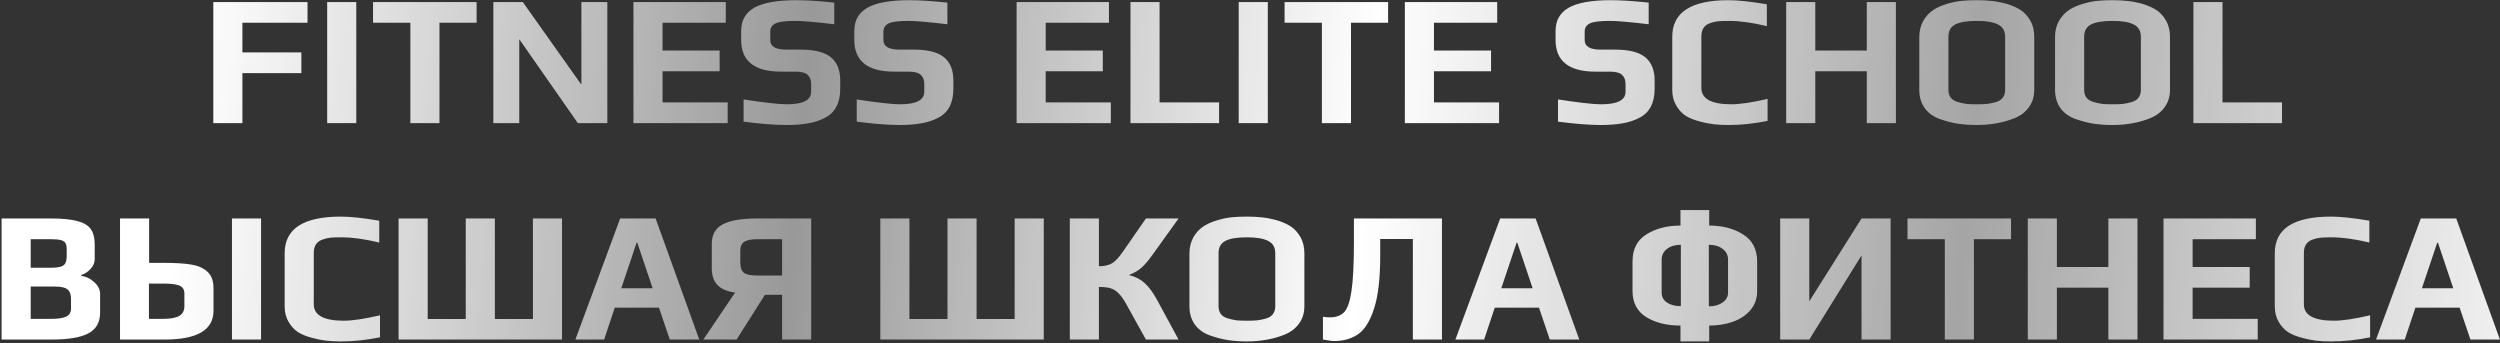 <?xml version="1.0" encoding="UTF-8"?> <svg xmlns="http://www.w3.org/2000/svg" width="670" height="92" viewBox="0 0 670 92" fill="none"><rect x="0" y="0" width="670" height="92" fill="#333333" stroke="none"/> <path d="M57.166 0.55H82.416V6.1H64.966V14.05H80.766V19.6H64.966V33H57.166V0.55ZM87.684 0.55H95.484V33H87.684V0.55ZM109.979 6.1H99.978V0.55H127.729V6.1H117.779V33H109.979V6.1ZM132.215 0.55H140.115L155.815 22.7V0.55H162.765V33H154.865L139.165 10.5V33H132.215V0.55ZM169.764 0.55H194.514V6.1H177.564V13.55H192.864V19.1H177.564V27.45H195.014V33H169.764V0.55ZM210.781 33.5C207.681 33.5 203.848 33.2 199.281 32.6V26.65C204.948 27.517 208.815 27.95 210.881 27.95C215.215 27.95 217.381 26.833 217.381 24.6V22.5C217.381 21.433 217.065 20.617 216.431 20.05C215.831 19.483 214.731 19.2 213.131 19.2H209.331C202.198 19.2 198.631 16.367 198.631 10.7V8.3C198.631 5.467 199.815 3.383 202.181 2.05C204.548 0.717 208.298 0.05 213.431 0.05C216.098 0.05 219.481 0.267 223.581 0.7V6.5C218.548 5.9 215.081 5.6 213.181 5.6C210.548 5.6 208.781 5.817 207.881 6.25C206.915 6.717 206.431 7.45 206.431 8.45V10.75C206.431 12.45 207.865 13.3 210.731 13.3H214.631C218.331 13.3 221.015 13.983 222.681 15.35C224.348 16.717 225.181 18.8 225.181 21.6V23.75C225.181 27.617 223.798 30.233 221.031 31.6C219.698 32.3 218.215 32.783 216.581 33.05C214.981 33.35 213.048 33.5 210.781 33.5ZM241.104 33.5C238.004 33.5 234.17 33.2 229.604 32.6V26.65C235.27 27.517 239.137 27.95 241.204 27.95C245.537 27.95 247.704 26.833 247.704 24.6V22.5C247.704 21.433 247.387 20.617 246.754 20.05C246.154 19.483 245.054 19.2 243.454 19.2H239.654C232.52 19.2 228.954 16.367 228.954 10.7V8.3C228.954 5.467 230.137 3.383 232.504 2.05C234.87 0.717 238.62 0.05 243.754 0.05C246.42 0.05 249.804 0.267 253.904 0.7V6.5C248.87 5.9 245.404 5.6 243.504 5.6C240.87 5.6 239.104 5.817 238.204 6.25C237.237 6.717 236.754 7.45 236.754 8.45V10.75C236.754 12.45 238.187 13.3 241.054 13.3H244.954C248.654 13.3 251.337 13.983 253.004 15.35C254.67 16.717 255.504 18.8 255.504 21.6V23.75C255.504 27.617 254.12 30.233 251.354 31.6C250.02 32.3 248.537 32.783 246.904 33.05C245.304 33.35 243.37 33.5 241.104 33.5ZM272.449 0.55H297.199V6.1H280.249V13.55H295.549V19.1H280.249V27.45H297.699V33H272.449V0.55ZM302.967 0.55H310.767V27.45H326.717V33H302.967V0.55ZM331.971 0.55H339.771V33H331.971V0.55ZM354.266 6.1H344.266V0.55H372.016V6.1H362.066V33H354.266V6.1ZM376.502 0.55H401.252V6.1H384.302V13.55H399.602V19.1H384.302V27.45H401.752V33H376.502V0.55ZM429.043 33.5C425.943 33.5 422.11 33.2 417.543 32.6V26.65C423.21 27.517 427.076 27.95 429.143 27.95C433.476 27.95 435.643 26.833 435.643 24.6V22.5C435.643 21.433 435.326 20.617 434.693 20.05C434.093 19.483 432.993 19.2 431.393 19.2H427.593C420.46 19.2 416.893 16.367 416.893 10.7V8.3C416.893 5.467 418.076 3.383 420.443 2.05C422.81 0.717 426.56 0.05 431.693 0.05C434.36 0.05 437.743 0.267 441.843 0.7V6.5C436.81 5.9 433.343 5.6 431.443 5.6C428.81 5.6 427.043 5.817 426.143 6.25C425.176 6.717 424.693 7.45 424.693 8.45V10.75C424.693 12.45 426.126 13.3 428.993 13.3H432.893C436.593 13.3 439.276 13.983 440.943 15.35C442.61 16.717 443.443 18.8 443.443 21.6V23.75C443.443 27.617 442.06 30.233 439.293 31.6C437.96 32.3 436.476 32.783 434.843 33.05C433.243 33.35 431.31 33.5 429.043 33.5ZM463.215 33.5C461.749 33.5 460.432 33.433 459.265 33.3C458.132 33.167 456.882 32.917 455.515 32.55C453.982 32.15 452.715 31.633 451.715 31C450.715 30.333 449.882 29.417 449.215 28.25C448.515 27.083 448.165 25.7 448.165 24.1V9.85C448.165 3.317 453.182 0.05 463.215 0.05C465.782 0.05 469.215 0.417 473.515 1.15V7C469.649 6.067 466.249 5.6 463.315 5.6C462.082 5.6 461.115 5.633 460.415 5.7C459.749 5.767 459.049 5.933 458.315 6.2C456.749 6.733 455.965 7.917 455.965 9.75V23.55C455.965 26.483 458.649 27.95 464.015 27.95C466.315 27.95 469.549 27.467 473.715 26.5V32.4C470.149 33.133 466.649 33.5 463.215 33.5ZM478.699 0.55H486.499V13.55H500.299V0.55H508.099V33H500.299V19.1H486.499V33H478.699V0.55ZM529.726 33.5C527.926 33.5 526.26 33.383 524.726 33.15C523.226 32.917 521.66 32.517 520.026 31.95C518.26 31.35 516.876 30.383 515.876 29.05C514.876 27.683 514.376 26.033 514.376 24.1V9.9C514.376 8.3 514.726 6.867 515.426 5.6C516.16 4.333 517.093 3.333 518.226 2.6C519.226 1.967 520.46 1.433 521.926 1C523.393 0.567 524.76 0.3 526.026 0.2C527.193 0.1 528.426 0.05 529.726 0.05C531.26 0.05 532.593 0.117 533.726 0.25C534.86 0.35 536.126 0.583 537.526 0.95C539.126 1.417 540.443 1.983 541.476 2.65C542.51 3.317 543.376 4.25 544.076 5.45C544.81 6.683 545.176 8.167 545.176 9.9V24.1C545.176 25.9 544.693 27.45 543.726 28.75C542.793 30.05 541.493 31.033 539.826 31.7C536.826 32.9 533.46 33.5 529.726 33.5ZM529.826 27.95C530.926 27.95 531.843 27.917 532.576 27.85C533.343 27.75 534.126 27.583 534.926 27.35C535.726 27.117 536.326 26.733 536.726 26.2C537.16 25.633 537.376 24.933 537.376 24.1V9.85C537.376 8.317 536.76 7.233 535.526 6.6C534.293 5.933 532.376 5.6 529.776 5.6C527.176 5.6 525.26 5.917 524.026 6.55C522.793 7.183 522.176 8.283 522.176 9.85V24.1C522.176 24.933 522.393 25.633 522.826 26.2C523.26 26.733 523.893 27.117 524.726 27.35C525.526 27.583 526.293 27.75 527.026 27.85C527.793 27.917 528.726 27.95 529.826 27.95ZM566.103 33.5C564.303 33.5 562.636 33.383 561.103 33.15C559.603 32.917 558.036 32.517 556.403 31.95C554.636 31.35 553.253 30.383 552.253 29.05C551.253 27.683 550.753 26.033 550.753 24.1V9.9C550.753 8.3 551.103 6.867 551.803 5.6C552.536 4.333 553.47 3.333 554.603 2.6C555.603 1.967 556.836 1.433 558.303 1C559.77 0.567 561.136 0.3 562.403 0.2C563.57 0.1 564.803 0.05 566.103 0.05C567.636 0.05 568.97 0.117 570.103 0.25C571.236 0.35 572.503 0.583 573.903 0.95C575.503 1.417 576.82 1.983 577.853 2.65C578.886 3.317 579.753 4.25 580.453 5.45C581.186 6.683 581.553 8.167 581.553 9.9V24.1C581.553 25.9 581.07 27.45 580.103 28.75C579.17 30.05 577.87 31.033 576.203 31.7C573.203 32.9 569.836 33.5 566.103 33.5ZM566.203 27.95C567.303 27.95 568.22 27.917 568.953 27.85C569.72 27.75 570.503 27.583 571.303 27.35C572.103 27.117 572.703 26.733 573.103 26.2C573.536 25.633 573.753 24.933 573.753 24.1V9.85C573.753 8.317 573.136 7.233 571.903 6.6C570.67 5.933 568.753 5.6 566.153 5.6C563.553 5.6 561.636 5.917 560.403 6.55C559.17 7.183 558.553 8.283 558.553 9.85V24.1C558.553 24.933 558.77 25.633 559.203 26.2C559.636 26.733 560.27 27.117 561.103 27.35C561.903 27.583 562.67 27.75 563.403 27.85C564.17 27.917 565.103 27.95 566.203 27.95ZM587.83 0.55H595.63V27.45H611.58V33H587.83V0.55ZM0.428 58.55H13.578C16.678 58.55 19.061 58.783 20.728 59.25C22.428 59.683 23.628 60.4 24.328 61.4C25.028 62.367 25.378 63.733 25.378 65.5V69.5C25.378 70.4 25.011 71.25 24.278 72.05C23.578 72.85 22.744 73.4 21.778 73.7V73.95C23.044 74.083 24.194 74.633 25.228 75.6C26.294 76.533 26.828 77.583 26.828 78.75V83.75C26.828 86.383 25.778 88.25 23.678 89.35C21.578 90.45 18.328 91 13.928 91H0.428V58.55ZM13.578 71.75C14.811 71.75 15.728 71.65 16.328 71.45C16.928 71.25 17.328 70.933 17.528 70.5C17.761 70.033 17.878 69.367 17.878 68.5V66.9C17.878 66.133 17.778 65.567 17.578 65.2C17.378 64.8 16.961 64.517 16.328 64.35C15.728 64.183 14.761 64.1 13.428 64.1H8.228V71.75H13.578ZM13.778 85.45C15.678 85.45 17.028 85.233 17.828 84.8C18.628 84.367 19.028 83.667 19.028 82.7V80.1C19.028 78.9 18.711 78.05 18.078 77.55C17.478 77.05 16.394 76.8 14.828 76.8H8.228V85.45H13.778ZM32.166 58.55H39.966V70.45H44.066C47.033 70.45 49.433 70.6 51.266 70.9C53.099 71.2 54.549 71.85 55.616 72.85C56.683 73.817 57.216 75.267 57.216 77.2V83.3C57.216 88.433 52.849 91 44.116 91H32.166V58.55ZM62.166 58.55H69.966V91H62.166V58.55ZM43.766 85.45C45.733 85.45 47.166 85.183 48.066 84.65C48.966 84.083 49.416 83.233 49.416 82.1V78.65C49.416 77.617 48.983 76.917 48.116 76.55C47.249 76.183 45.833 76 43.866 76H39.916V85.45H43.766ZM91.34 91.5C89.874 91.5 88.557 91.433 87.39 91.3C86.257 91.167 85.007 90.917 83.64 90.55C82.107 90.15 80.84 89.633 79.84 89C78.84 88.333 78.007 87.417 77.34 86.25C76.64 85.083 76.29 83.7 76.29 82.1V67.85C76.29 61.317 81.307 58.05 91.34 58.05C93.907 58.05 97.34 58.417 101.64 59.15V65C97.774 64.067 94.374 63.6 91.44 63.6C90.207 63.6 89.24 63.633 88.54 63.7C87.874 63.767 87.174 63.933 86.44 64.2C84.874 64.733 84.09 65.917 84.09 67.75V81.55C84.09 84.483 86.774 85.95 92.14 85.95C94.44 85.95 97.674 85.467 101.84 84.5V90.4C98.274 91.133 94.774 91.5 91.34 91.5ZM106.824 58.55H114.624V85.5H124.824V58.55H132.624V85.5H142.824V58.55H150.624V91H106.824V58.55ZM166.205 58.55H175.705L187.405 91H179.505L176.605 82.45H164.755L161.905 91H154.205L166.205 58.55ZM174.905 77.25L170.805 65.05H170.605L166.505 77.25H174.905ZM197.004 78.4C194.904 78.133 193.337 77.467 192.304 76.4C191.271 75.333 190.754 73.817 190.754 71.85V65.4C190.754 62.933 191.721 61.183 193.654 60.15C195.587 59.083 198.721 58.55 203.054 58.55H217.404V91H209.604V79H205.004L197.404 91H188.504L197.004 78.4ZM209.604 73.85V64.1H203.154C201.421 64.1 200.187 64.333 199.454 64.8C198.754 65.233 198.404 66.05 198.404 67.25V70.3C198.404 71.7 198.737 72.65 199.404 73.15C200.071 73.617 201.321 73.85 203.154 73.85H209.604ZM235.926 58.55H243.726V85.5H253.926V58.55H261.726V85.5H271.926V58.55H279.726V91H235.926V58.55ZM286.707 58.55H294.507V71.35C295.974 71.35 297.157 71.083 298.057 70.55C298.957 69.983 299.94 68.917 301.007 67.35L307.107 58.55H315.857L308.857 68.3C307.79 69.8 306.807 70.95 305.907 71.75C305.04 72.517 303.957 73.15 302.657 73.65V73.75C304.324 74.15 305.707 74.867 306.807 75.9C307.94 76.933 309.04 78.433 310.107 80.4L315.857 91H307.107L301.807 81.45C301.107 80.183 300.424 79.233 299.757 78.6C299.124 77.933 298.407 77.483 297.607 77.25C296.807 77.017 295.774 76.9 294.507 76.9V91H286.707V58.55ZM334.121 91.5C332.321 91.5 330.654 91.383 329.121 91.15C327.621 90.917 326.054 90.517 324.421 89.95C322.654 89.35 321.271 88.383 320.271 87.05C319.271 85.683 318.771 84.033 318.771 82.1V67.9C318.771 66.3 319.121 64.867 319.821 63.6C320.554 62.333 321.487 61.333 322.621 60.6C323.621 59.967 324.854 59.433 326.321 59C327.787 58.567 329.154 58.3 330.421 58.2C331.587 58.1 332.821 58.05 334.121 58.05C335.654 58.05 336.987 58.117 338.121 58.25C339.254 58.35 340.521 58.583 341.921 58.95C343.521 59.417 344.837 59.983 345.871 60.65C346.904 61.317 347.771 62.25 348.471 63.45C349.204 64.683 349.571 66.167 349.571 67.9V82.1C349.571 83.9 349.087 85.45 348.121 86.75C347.187 88.05 345.887 89.033 344.221 89.7C341.221 90.9 337.854 91.5 334.121 91.5ZM334.221 85.95C335.321 85.95 336.237 85.917 336.971 85.85C337.737 85.75 338.521 85.583 339.321 85.35C340.121 85.117 340.721 84.733 341.121 84.2C341.554 83.633 341.771 82.933 341.771 82.1V67.85C341.771 66.317 341.154 65.233 339.921 64.6C338.687 63.933 336.771 63.6 334.171 63.6C331.571 63.6 329.654 63.917 328.421 64.55C327.187 65.183 326.571 66.283 326.571 67.85V82.1C326.571 82.933 326.787 83.633 327.221 84.2C327.654 84.733 328.287 85.117 329.121 85.35C329.921 85.583 330.687 85.75 331.421 85.85C332.187 85.917 333.121 85.95 334.221 85.95ZM357.548 91.4C357.014 91.4 356.448 91.333 355.848 91.2C355.248 91.1 354.814 91.033 354.548 91V84.9C355.281 85 355.898 85.05 356.398 85.05C358.064 85.05 359.348 84.583 360.248 83.65C361.148 82.683 361.798 80.783 362.198 77.95C362.631 75.117 362.848 70.817 362.848 65.05V58.55H386.448V91H378.648V64.05H369.898V68.55C369.898 74.717 369.331 79.483 368.198 82.85C367.098 86.217 365.648 88.483 363.848 89.65C362.081 90.817 359.981 91.4 357.548 91.4ZM402.045 58.55H411.545L423.245 91H415.345L412.445 82.45H400.595L397.745 91H390.045L402.045 58.55ZM410.745 77.25L406.645 65.05H406.445L402.345 77.25H410.745ZM450.367 87.25C446.734 87.25 443.684 86.5 441.217 85C438.751 83.467 437.517 81.133 437.517 78V70.1C437.517 66.767 438.767 64.333 441.267 62.8C443.767 61.233 446.801 60.45 450.367 60.45V56.3H458.067V60.45C461.601 60.45 464.617 61.233 467.117 62.8C469.651 64.367 470.917 66.8 470.917 70.1V78C470.917 80 470.317 81.7 469.117 83.1C467.917 84.5 466.334 85.55 464.367 86.25C462.434 86.917 460.334 87.25 458.067 87.25V91.5H450.367V87.25ZM450.467 65.6C448.967 65.6 447.734 65.967 446.767 66.7C445.801 67.433 445.317 68.4 445.317 69.6V78.4C445.317 79.533 445.801 80.433 446.767 81.1C447.767 81.733 449.001 82.05 450.467 82.05V65.6ZM457.967 82.1C459.434 82.1 460.651 81.767 461.617 81.1C462.617 80.433 463.117 79.533 463.117 78.4V69.6C463.117 68.4 462.634 67.433 461.667 66.7C460.701 65.967 459.467 65.6 457.967 65.6V82.1ZM477.088 58.55H484.888V80.75L498.888 58.55H506.688V91H498.888V68.45L484.888 91H477.088V58.55ZM521.209 64.1H511.209V58.55H538.959V64.1H529.009V91H521.209V64.1ZM543.445 58.55H551.245V71.55H565.045V58.55H572.845V91H565.045V77.1H551.245V91H543.445V58.55ZM579.822 58.55H604.572V64.1H587.622V71.55H602.922V77.1H587.622V85.45H605.072V91H579.822V58.55ZM624.69 91.5C623.223 91.5 621.907 91.433 620.74 91.3C619.607 91.167 618.357 90.917 616.99 90.55C615.457 90.15 614.19 89.633 613.19 89C612.19 88.333 611.357 87.417 610.69 86.25C609.99 85.083 609.64 83.7 609.64 82.1V67.85C609.64 61.317 614.657 58.05 624.69 58.05C627.257 58.05 630.69 58.417 634.99 59.15V65C631.123 64.067 627.723 63.6 624.79 63.6C623.557 63.6 622.59 63.633 621.89 63.7C621.223 63.767 620.523 63.933 619.79 64.2C618.223 64.733 617.44 65.917 617.44 67.75V81.55C617.44 84.483 620.123 85.95 625.49 85.95C627.79 85.95 631.023 85.467 635.19 84.5V90.4C631.623 91.133 628.123 91.5 624.69 91.5ZM648.774 58.55H658.274L669.974 91H662.074L659.174 82.45H647.324L644.474 91H636.774L648.774 58.55ZM657.474 77.25L653.374 65.05H653.174L649.074 77.25H657.474Z" fill="url(#paint0_linear_330_3493)"></path> <defs> <linearGradient id="paint0_linear_330_3493" x1="51.354" y1="9.5" x2="701.807" y2="64.701" gradientUnits="userSpaceOnUse"> <stop stop-color="white"></stop> <stop offset="0.253" stop-color="white" stop-opacity="0.5"></stop> <stop offset="0.485" stop-color="white"></stop> <stop offset="0.732" stop-color="white" stop-opacity="0.56"></stop> <stop offset="1" stop-color="white"></stop> </linearGradient> </defs> </svg> 